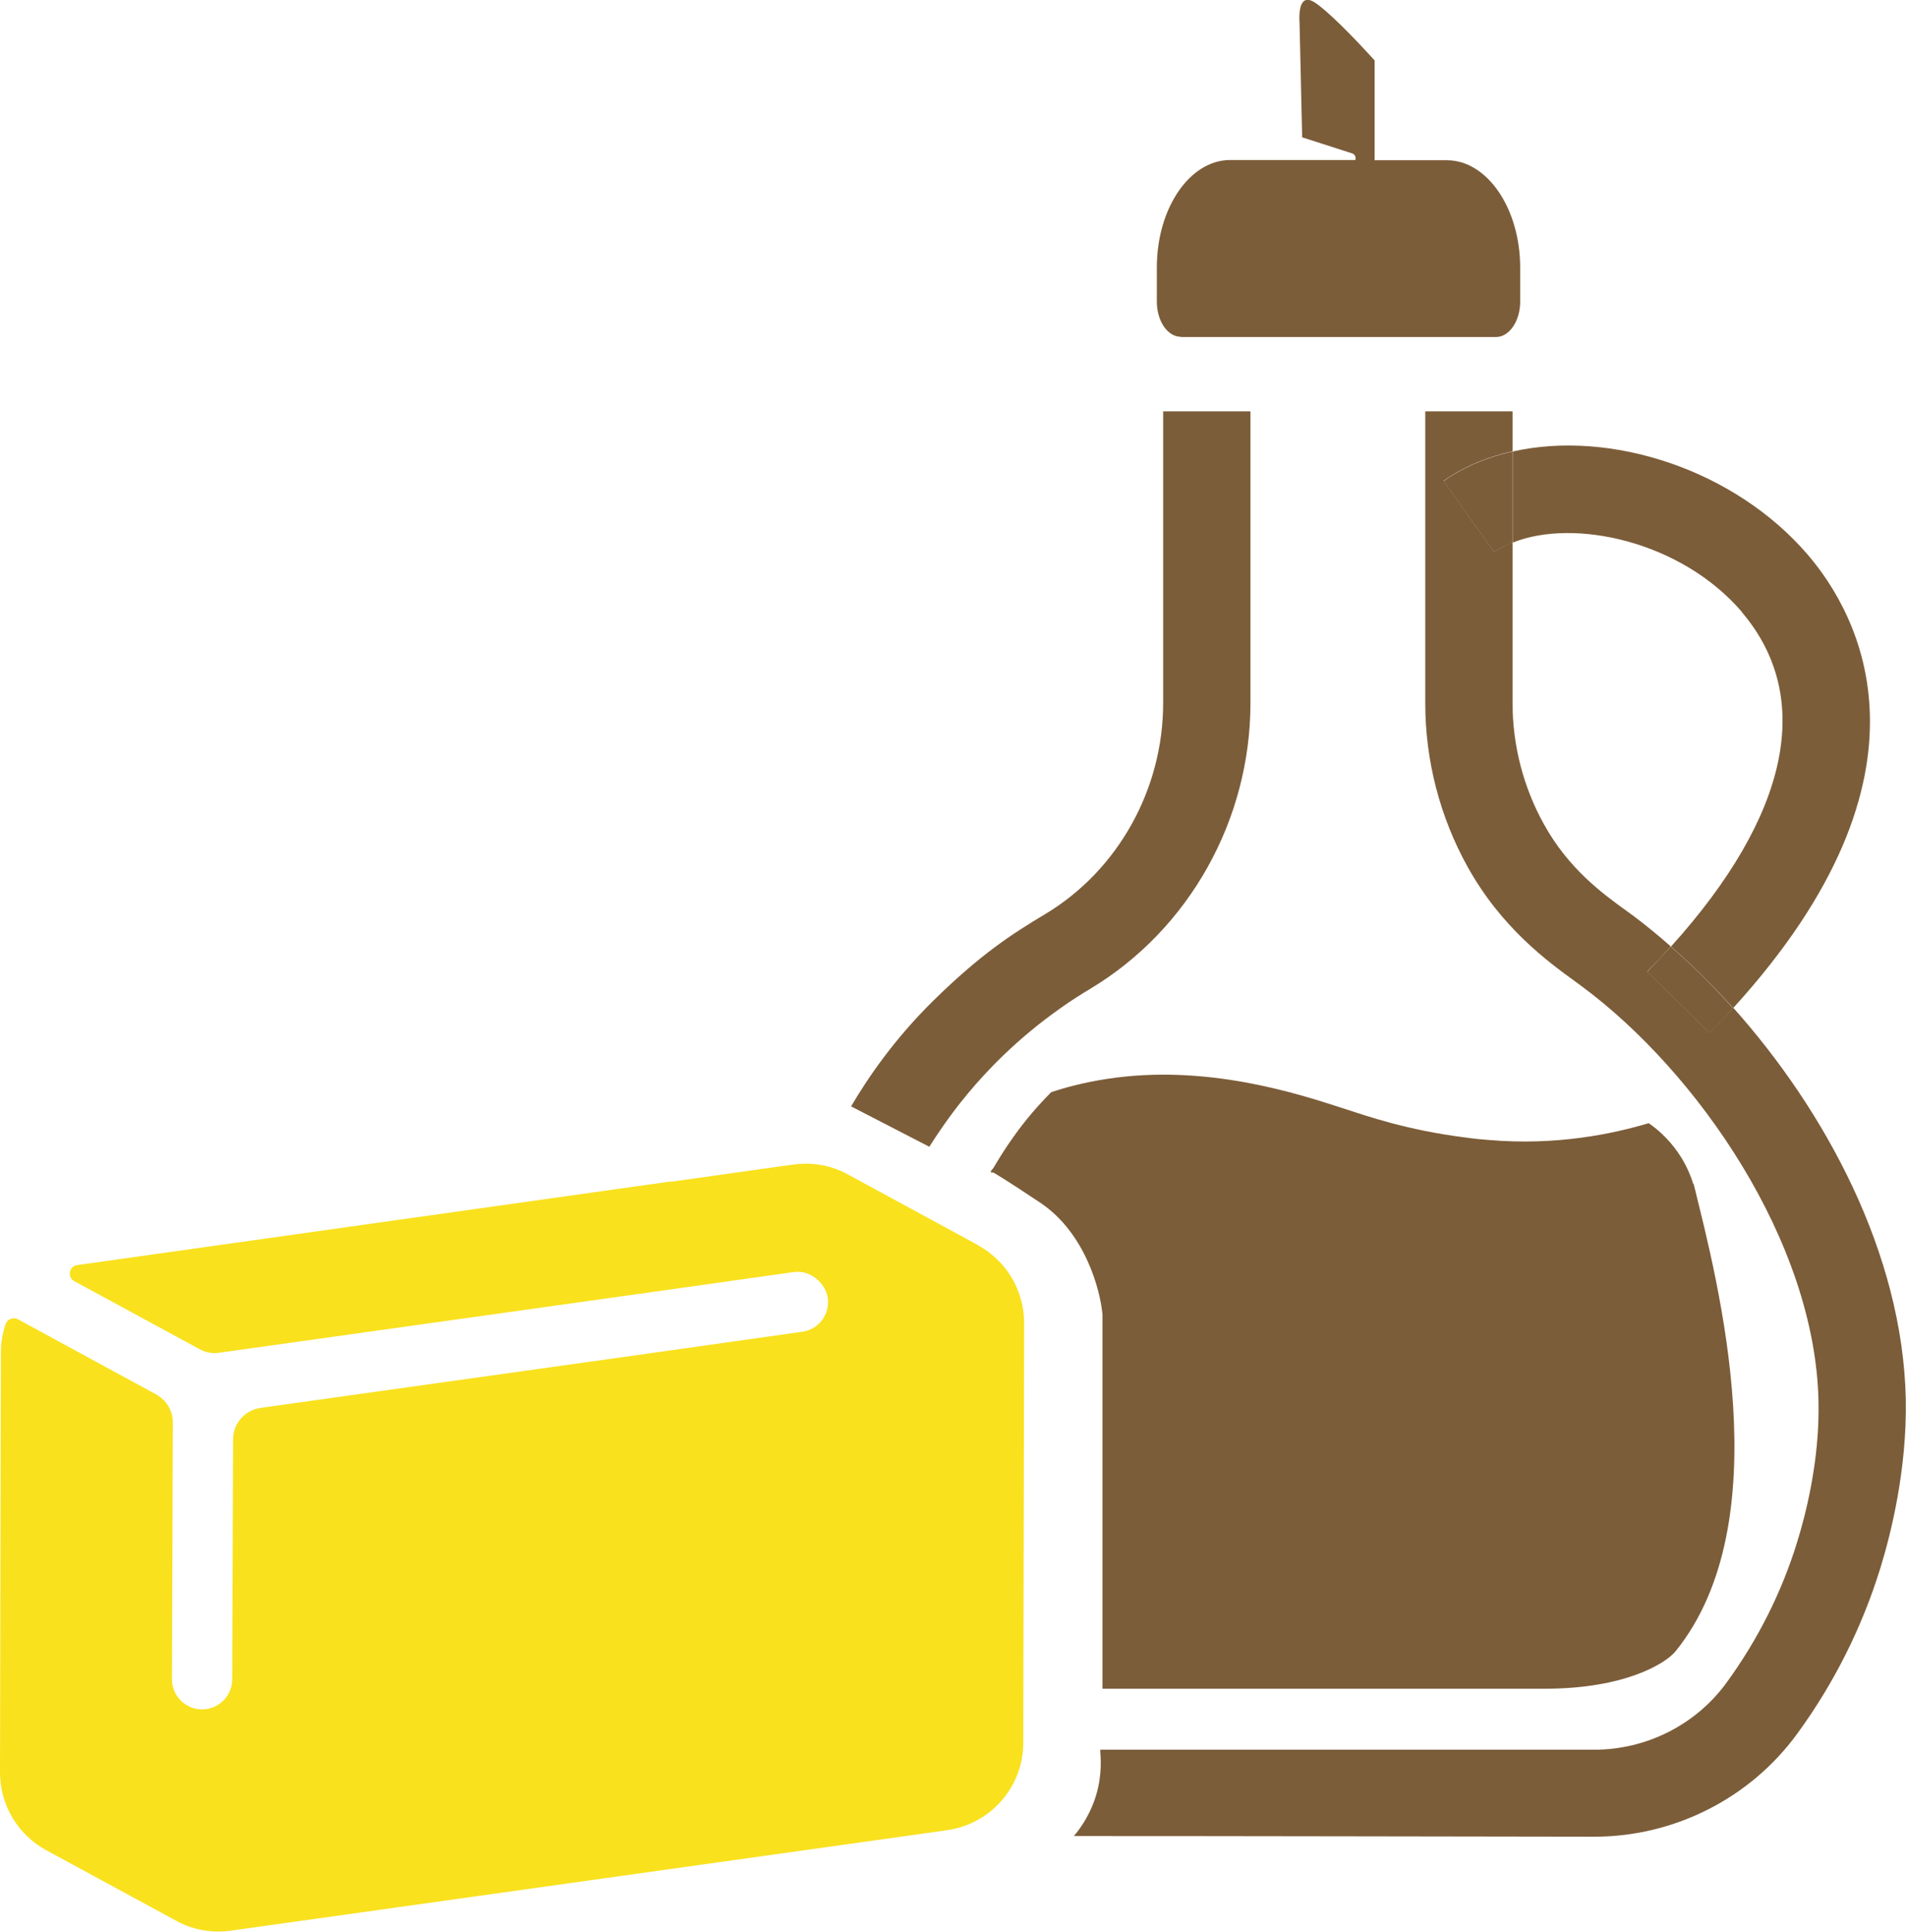 <svg width="153" height="155" viewBox="0 0 153 155" fill="none" xmlns="http://www.w3.org/2000/svg">
<g clip-path="url(#clip0_132_249)">
<path d="M74.591 92.027C75.729 90.226 76.815 88.791 77.691 87.742C79.18 85.957 81.598 83.386 85.066 80.937C86.012 80.255 86.871 79.73 87.536 79.328C95.454 74.57 100.377 65.789 100.377 56.413V33.008H93.37V56.413C93.37 63.34 89.743 69.829 83.928 73.328C81.125 75.007 78.69 76.599 74.941 80.272C71.718 83.439 69.616 86.57 68.319 88.774C70.404 89.858 72.506 90.925 74.591 92.01V92.027Z" fill="#7C5D39"/>
<path d="M139.109 80.868C138.513 81.532 137.882 82.179 137.234 82.862L132.224 77.964C132.89 77.281 133.521 76.617 134.116 75.935C133.118 75.06 132.119 74.238 131.138 73.503L130.56 73.083C128.598 71.666 125.918 69.707 123.938 66.139C122.292 63.183 121.416 59.807 121.416 56.413V43.521C120.873 43.731 120.382 43.993 119.944 44.291L115.88 38.588C117.509 37.434 119.384 36.664 121.416 36.209V33.008H114.409V56.413C114.409 61.014 115.582 65.544 117.807 69.55C120.54 74.465 124.236 77.142 126.443 78.751L126.969 79.136C136.218 85.975 145.713 99.602 145.976 112.441C146.081 117.164 144.942 121.555 144.259 123.741C143.015 127.782 141.106 131.56 138.601 135.006C136.148 138.382 132.172 140.394 127.967 140.394H88.325V140.604C88.395 141.426 88.43 142.895 87.817 144.557C87.344 145.834 86.678 146.761 86.205 147.321C100.132 147.321 114.058 147.356 127.985 147.373C134.414 147.373 140.51 144.277 144.276 139.1C147.237 135.041 149.479 130.563 150.951 125.788C151.756 123.182 153.088 117.969 152.983 112.266C152.737 100.564 146.501 89.089 139.109 80.832V80.868Z" fill="#7C5D39"/>
<path d="M94.771 27.043H120.084C121.153 27.043 122.029 25.766 122.029 24.209V21.481C122.029 16.723 119.383 12.857 116.143 12.857H110.344V4.845C109.574 4.006 107.261 1.469 105.737 0.332C105.509 0.175 105.124 -0.105 104.791 0.017C104.213 0.245 104.301 1.592 104.318 1.802C104.388 4.88 104.458 7.941 104.528 11.02C106.595 11.685 108.417 12.262 108.557 12.315C108.873 12.437 108.82 12.752 108.803 12.839H98.748C95.507 12.839 92.862 16.705 92.862 21.463V24.192C92.862 25.766 93.72 27.026 94.806 27.026L94.771 27.043Z" fill="#7C5D39"/>
<path d="M88.85 86.57C86.906 86.867 85.364 87.305 84.383 87.637C83.419 88.599 82.368 89.788 81.352 91.223C80.634 92.22 80.038 93.2 79.531 94.092C87.256 93.497 92.914 93.269 94.123 93.287C95.892 93.305 97.451 93.532 97.451 93.532C100.464 93.934 102.969 94.739 105.772 95.631C109.398 96.803 113.497 98.115 119.068 98.465C119.296 98.465 120.347 98.535 121.696 98.535C125.059 98.535 130.069 98.15 136.218 96.243C136.078 95.403 135.727 93.952 134.676 92.447C133.871 91.293 132.977 90.558 132.347 90.121C129.474 90.978 124.954 91.94 119.488 91.468C119.016 91.433 118.402 91.38 117.667 91.275C112.919 90.681 109.661 89.526 107.927 88.966C104.108 87.724 96.803 85.345 88.85 86.57Z" fill="#7C5D39"/>
<path d="M135.95 95C137.95 103 142.9 122.1 134.5 132.5C133.667 133.5 130.4 135.5 124 135.5H88.5V105.5C88.333 103.5 87.1 98.9 83.5 96.5C80.709 94.639 79.741 94.061 79.525 93.972L79.5 94C79.463 93.963 79.462 93.947 79.525 93.972L84 89L135.95 95Z" fill="#7C5D39"/>
<path d="M139.809 49.101C145.66 55.958 143.628 65.439 134.133 75.952C135.815 77.421 137.497 79.066 139.126 80.885C156.346 61.993 149.164 49.258 145.152 44.553C139.249 37.644 129.246 34.46 121.433 36.227V43.538C126.321 41.562 134.939 43.399 139.827 49.101H139.809Z" fill="#7C5D39"/>
<path d="M134.116 75.952C133.503 76.617 132.872 77.299 132.224 77.981L137.234 82.879C137.9 82.214 138.513 81.549 139.108 80.885C137.479 79.066 135.815 77.421 134.116 75.952Z" fill="#7C5D39"/>
<path d="M119.944 44.308C120.382 43.993 120.89 43.748 121.415 43.539V36.227C119.383 36.682 117.509 37.451 115.88 38.606L119.944 44.308Z" fill="#7C5D39"/>
<path d="M78.497 99.899L68.056 94.231C66.725 93.497 65.183 93.234 63.677 93.444L62.398 93.619L53.937 94.809H53.762L6.201 101.508C5.536 101.596 5.378 102.488 5.974 102.803L16.029 108.26C16.519 108.523 17.062 108.628 17.605 108.54L52.291 103.677L60.366 102.54L62.468 102.243L63.712 102.068C64.465 101.963 65.183 102.243 65.692 102.75C66.077 103.118 66.357 103.572 66.445 104.132C66.638 105.462 65.709 106.686 64.378 106.861L60.033 107.473L52.115 108.593L20.916 112.966C19.655 113.141 18.709 114.225 18.709 115.502L18.639 134.744C18.639 136.073 17.553 137.158 16.221 137.158C14.89 137.158 13.804 136.073 13.804 134.744L13.874 114.138C13.874 113.193 13.366 112.336 12.525 111.881L1.454 105.864C1.086 105.654 0.596 105.829 0.455 106.231C0.21 106.948 0.07 107.718 0.07 108.523L0 142.213C0 144.819 1.419 147.216 3.714 148.458L14.154 154.125C15.486 154.86 17.027 155.122 18.534 154.912L75.431 146.936L76.027 146.848C79.531 146.359 82.141 143.368 82.141 139.834V139.589L82.211 106.161C82.211 103.555 80.792 101.158 78.497 99.916V99.899Z" fill="#F9E11E"/>
</g>
<defs>
<clipPath id="clip0_132_249">
<rect width="153" height="155" fill="white"/>
</clipPath>
</defs>
</svg>

